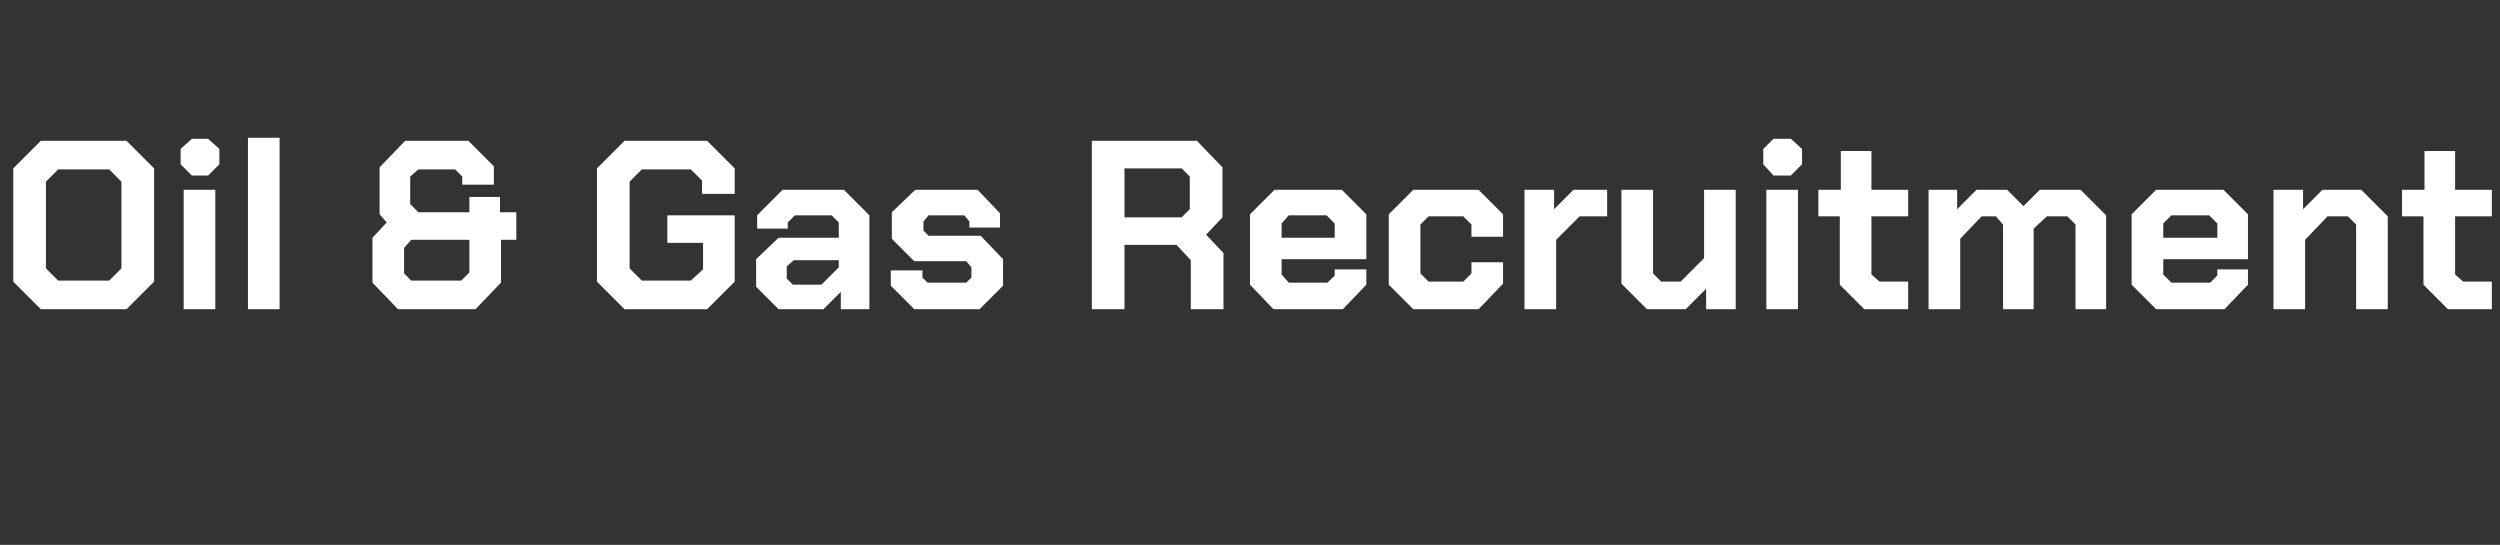 <?xml version="1.0" standalone="no"?><!DOCTYPE svg PUBLIC "-//W3C//DTD SVG 1.1//EN" "http://www.w3.org/Graphics/SVG/1.1/DTD/svg11.dtd"><svg xmlns="http://www.w3.org/2000/svg" version="1.1" width="245px" height="53.4px" viewBox="0 -7 245 53.4" style="top:-7px"><rect x="0" y="-7" width="245" height="53.4" fill="#333333" stroke="none"/>  <desc>Oil &amp; Gas Recruitment</desc>  <defs/>  <g id="Polygon61478">    <path d="M 1.3 20.6 L 1.3 9.5 L 4 6.8 L 12.4 6.8 L 15.1 9.5 L 15.1 20.6 L 12.4 23.3 L 4 23.3 L 1.3 20.6 Z M 10.7 20.5 L 11.9 19.3 L 11.9 10.8 L 10.7 9.6 L 5.7 9.6 L 4.5 10.8 L 4.5 19.3 L 5.7 20.5 L 10.7 20.5 Z M 17.7 9.1 L 17.7 7.6 L 18.8 6.6 L 20.4 6.6 L 21.5 7.6 L 21.5 9.1 L 20.4 10.2 L 18.8 10.2 L 17.7 9.1 Z M 18 11.6 L 21.1 11.6 L 21.1 23.3 L 18 23.3 L 18 11.6 Z M 24.3 6.5 L 27.4 6.5 L 27.4 23.3 L 24.3 23.3 L 24.3 6.5 Z M 36.5 20.7 L 36.5 16.3 L 37.9 14.8 L 37.2 14 L 37.2 9.4 L 39.7 6.8 L 45.9 6.8 L 48.4 9.3 L 48.4 11.1 L 45.3 11.1 L 45.3 10.3 L 44.6 9.6 L 41 9.6 L 40.2 10.3 L 40.2 13 L 41 13.8 L 46 13.8 L 46 12.3 L 49 12.3 L 49 13.8 L 50.6 13.8 L 50.6 16.5 L 49.1 16.5 L 49.1 20.7 L 46.6 23.3 L 39 23.3 L 36.5 20.7 Z M 45.2 20.5 L 46 19.7 L 46 16.5 L 40.3 16.5 L 39.6 17.3 L 39.6 19.8 L 40.3 20.5 L 45.2 20.5 Z M 58.5 20.6 L 58.5 9.5 L 61.2 6.8 L 69.3 6.8 L 72 9.5 L 72 12 L 68.8 12 L 68.8 10.7 L 67.7 9.6 L 62.9 9.6 L 61.7 10.8 L 61.7 19.3 L 62.9 20.5 L 67.7 20.5 L 68.9 19.4 L 68.9 16.8 L 65.4 16.8 L 65.4 14.1 L 72 14.1 L 72 20.6 L 69.3 23.3 L 61.2 23.3 L 58.5 20.6 Z M 74.1 21.1 L 74.1 18.4 L 76.3 16.3 L 82.2 16.3 L 82.2 14.8 L 81.5 14.1 L 77.9 14.1 L 77.2 14.8 L 77.2 15.4 L 74.2 15.4 L 74.2 14.1 L 76.7 11.6 L 82.7 11.6 L 85.2 14.1 L 85.2 23.3 L 82.4 23.3 L 82.4 21.6 L 80.7 23.3 L 76.3 23.3 L 74.1 21.1 Z M 80.5 20.9 L 82.2 19.2 L 82.2 18.5 L 77.8 18.5 L 77.1 19.1 L 77.1 20.3 L 77.7 20.9 L 80.5 20.9 Z M 87.3 21 L 87.3 19.5 L 90.4 19.5 L 90.4 20.2 L 90.9 20.7 L 94.7 20.7 L 95.2 20.2 L 95.2 19.2 L 94.7 18.6 L 89.6 18.6 L 87.4 16.4 L 87.4 13.8 L 89.7 11.6 L 95.8 11.6 L 98 13.9 L 98 15.3 L 95 15.3 L 95 14.7 L 94.5 14.1 L 91 14.1 L 90.5 14.7 L 90.5 15.6 L 91 16.1 L 96.1 16.1 L 98.3 18.4 L 98.3 21 L 96 23.3 L 89.6 23.3 L 87.3 21 Z M 119.9 17.8 L 119.9 23.3 L 116.7 23.3 L 116.7 18.5 L 115.3 17 L 110.2 17 L 110.2 23.3 L 107 23.3 L 107 6.8 L 117.3 6.8 L 119.8 9.4 L 119.8 14.3 L 118.2 16 L 119.9 17.8 Z M 110.2 14.3 L 115.8 14.3 L 116.6 13.5 L 116.6 10.3 L 115.8 9.5 L 110.2 9.5 L 110.2 14.3 Z M 122.5 20.9 L 122.5 14 L 124.9 11.6 L 131.5 11.6 L 133.9 14 L 133.9 18.4 L 125.6 18.4 L 125.6 19.9 L 126.3 20.7 L 130.1 20.7 L 130.8 20 L 130.8 19.4 L 133.9 19.4 L 133.9 20.9 L 131.6 23.3 L 124.8 23.3 L 122.5 20.9 Z M 130.8 16.3 L 130.8 14.9 L 130 14.1 L 126.3 14.1 L 125.6 14.9 L 125.6 16.3 L 130.8 16.3 Z M 136.1 20.9 L 136.1 14 L 138.5 11.6 L 144.9 11.6 L 147.3 14 L 147.3 16.2 L 144.2 16.2 L 144.2 15 L 143.4 14.2 L 140 14.2 L 139.2 15 L 139.2 19.8 L 140 20.6 L 143.4 20.6 L 144.2 19.8 L 144.2 18.7 L 147.3 18.7 L 147.3 20.8 L 144.9 23.3 L 138.5 23.3 L 136.1 20.9 Z M 149.4 11.6 L 152.3 11.6 L 152.3 13.5 L 154.2 11.6 L 157.5 11.6 L 157.5 14.2 L 154.8 14.2 L 152.5 16.5 L 152.5 23.3 L 149.4 23.3 L 149.4 11.6 Z M 158.9 20.8 L 158.9 11.6 L 162 11.6 L 162 19.8 L 162.8 20.6 L 164.7 20.6 L 167 18.3 L 167 11.6 L 170.1 11.6 L 170.1 23.3 L 167.2 23.3 L 167.2 21.3 L 165.2 23.3 L 161.4 23.3 L 158.9 20.8 Z M 172.8 9.1 L 172.8 7.6 L 173.8 6.6 L 175.5 6.6 L 176.6 7.6 L 176.6 9.1 L 175.5 10.2 L 173.8 10.2 L 172.8 9.1 Z M 173.1 11.6 L 176.2 11.6 L 176.2 23.3 L 173.1 23.3 L 173.1 11.6 Z M 180.3 20.9 L 180.3 14.2 L 178.2 14.2 L 178.2 11.6 L 180.4 11.6 L 180.4 7.8 L 183.4 7.8 L 183.4 11.6 L 187 11.6 L 187 14.2 L 183.4 14.2 L 183.4 19.9 L 184.2 20.6 L 187 20.6 L 187 23.3 L 182.7 23.3 L 180.3 20.9 Z M 189 11.6 L 191.8 11.6 L 191.8 13.5 L 193.7 11.6 L 196.7 11.6 L 198.3 13.2 L 199.9 11.6 L 203.9 11.6 L 206.4 14.1 L 206.4 23.3 L 203.4 23.3 L 203.4 15 L 202.6 14.2 L 200.6 14.2 L 199.3 15.4 L 199.3 23.3 L 196.3 23.3 L 196.3 15 L 195.6 14.2 L 194.2 14.2 L 192.1 16.4 L 192.1 23.3 L 189 23.3 L 189 11.6 Z M 208.9 20.9 L 208.9 14 L 211.3 11.6 L 217.9 11.6 L 220.3 14 L 220.3 18.4 L 212 18.4 L 212 19.9 L 212.8 20.7 L 216.6 20.7 L 217.3 20 L 217.3 19.4 L 220.3 19.4 L 220.3 20.9 L 218 23.3 L 211.3 23.3 L 208.9 20.9 Z M 217.3 16.3 L 217.3 14.9 L 216.5 14.1 L 212.8 14.1 L 212 14.9 L 212 16.3 L 217.3 16.3 Z M 222.8 11.6 L 225.7 11.6 L 225.7 13.5 L 227.6 11.6 L 231.4 11.6 L 234 14.2 L 234 23.3 L 230.9 23.3 L 230.9 15 L 230.1 14.2 L 228.1 14.2 L 225.9 16.5 L 225.9 23.3 L 222.8 23.3 L 222.8 11.6 Z M 237.5 20.9 L 237.5 14.2 L 235.4 14.2 L 235.4 11.6 L 237.6 11.6 L 237.6 7.8 L 240.6 7.8 L 240.6 11.6 L 244.2 11.6 L 244.2 14.2 L 240.6 14.2 L 240.6 19.9 L 241.4 20.6 L 244.2 20.6 L 244.2 23.3 L 239.9 23.3 L 237.5 20.9 Z " stroke="none" fill="#fff"/>  </g></svg>